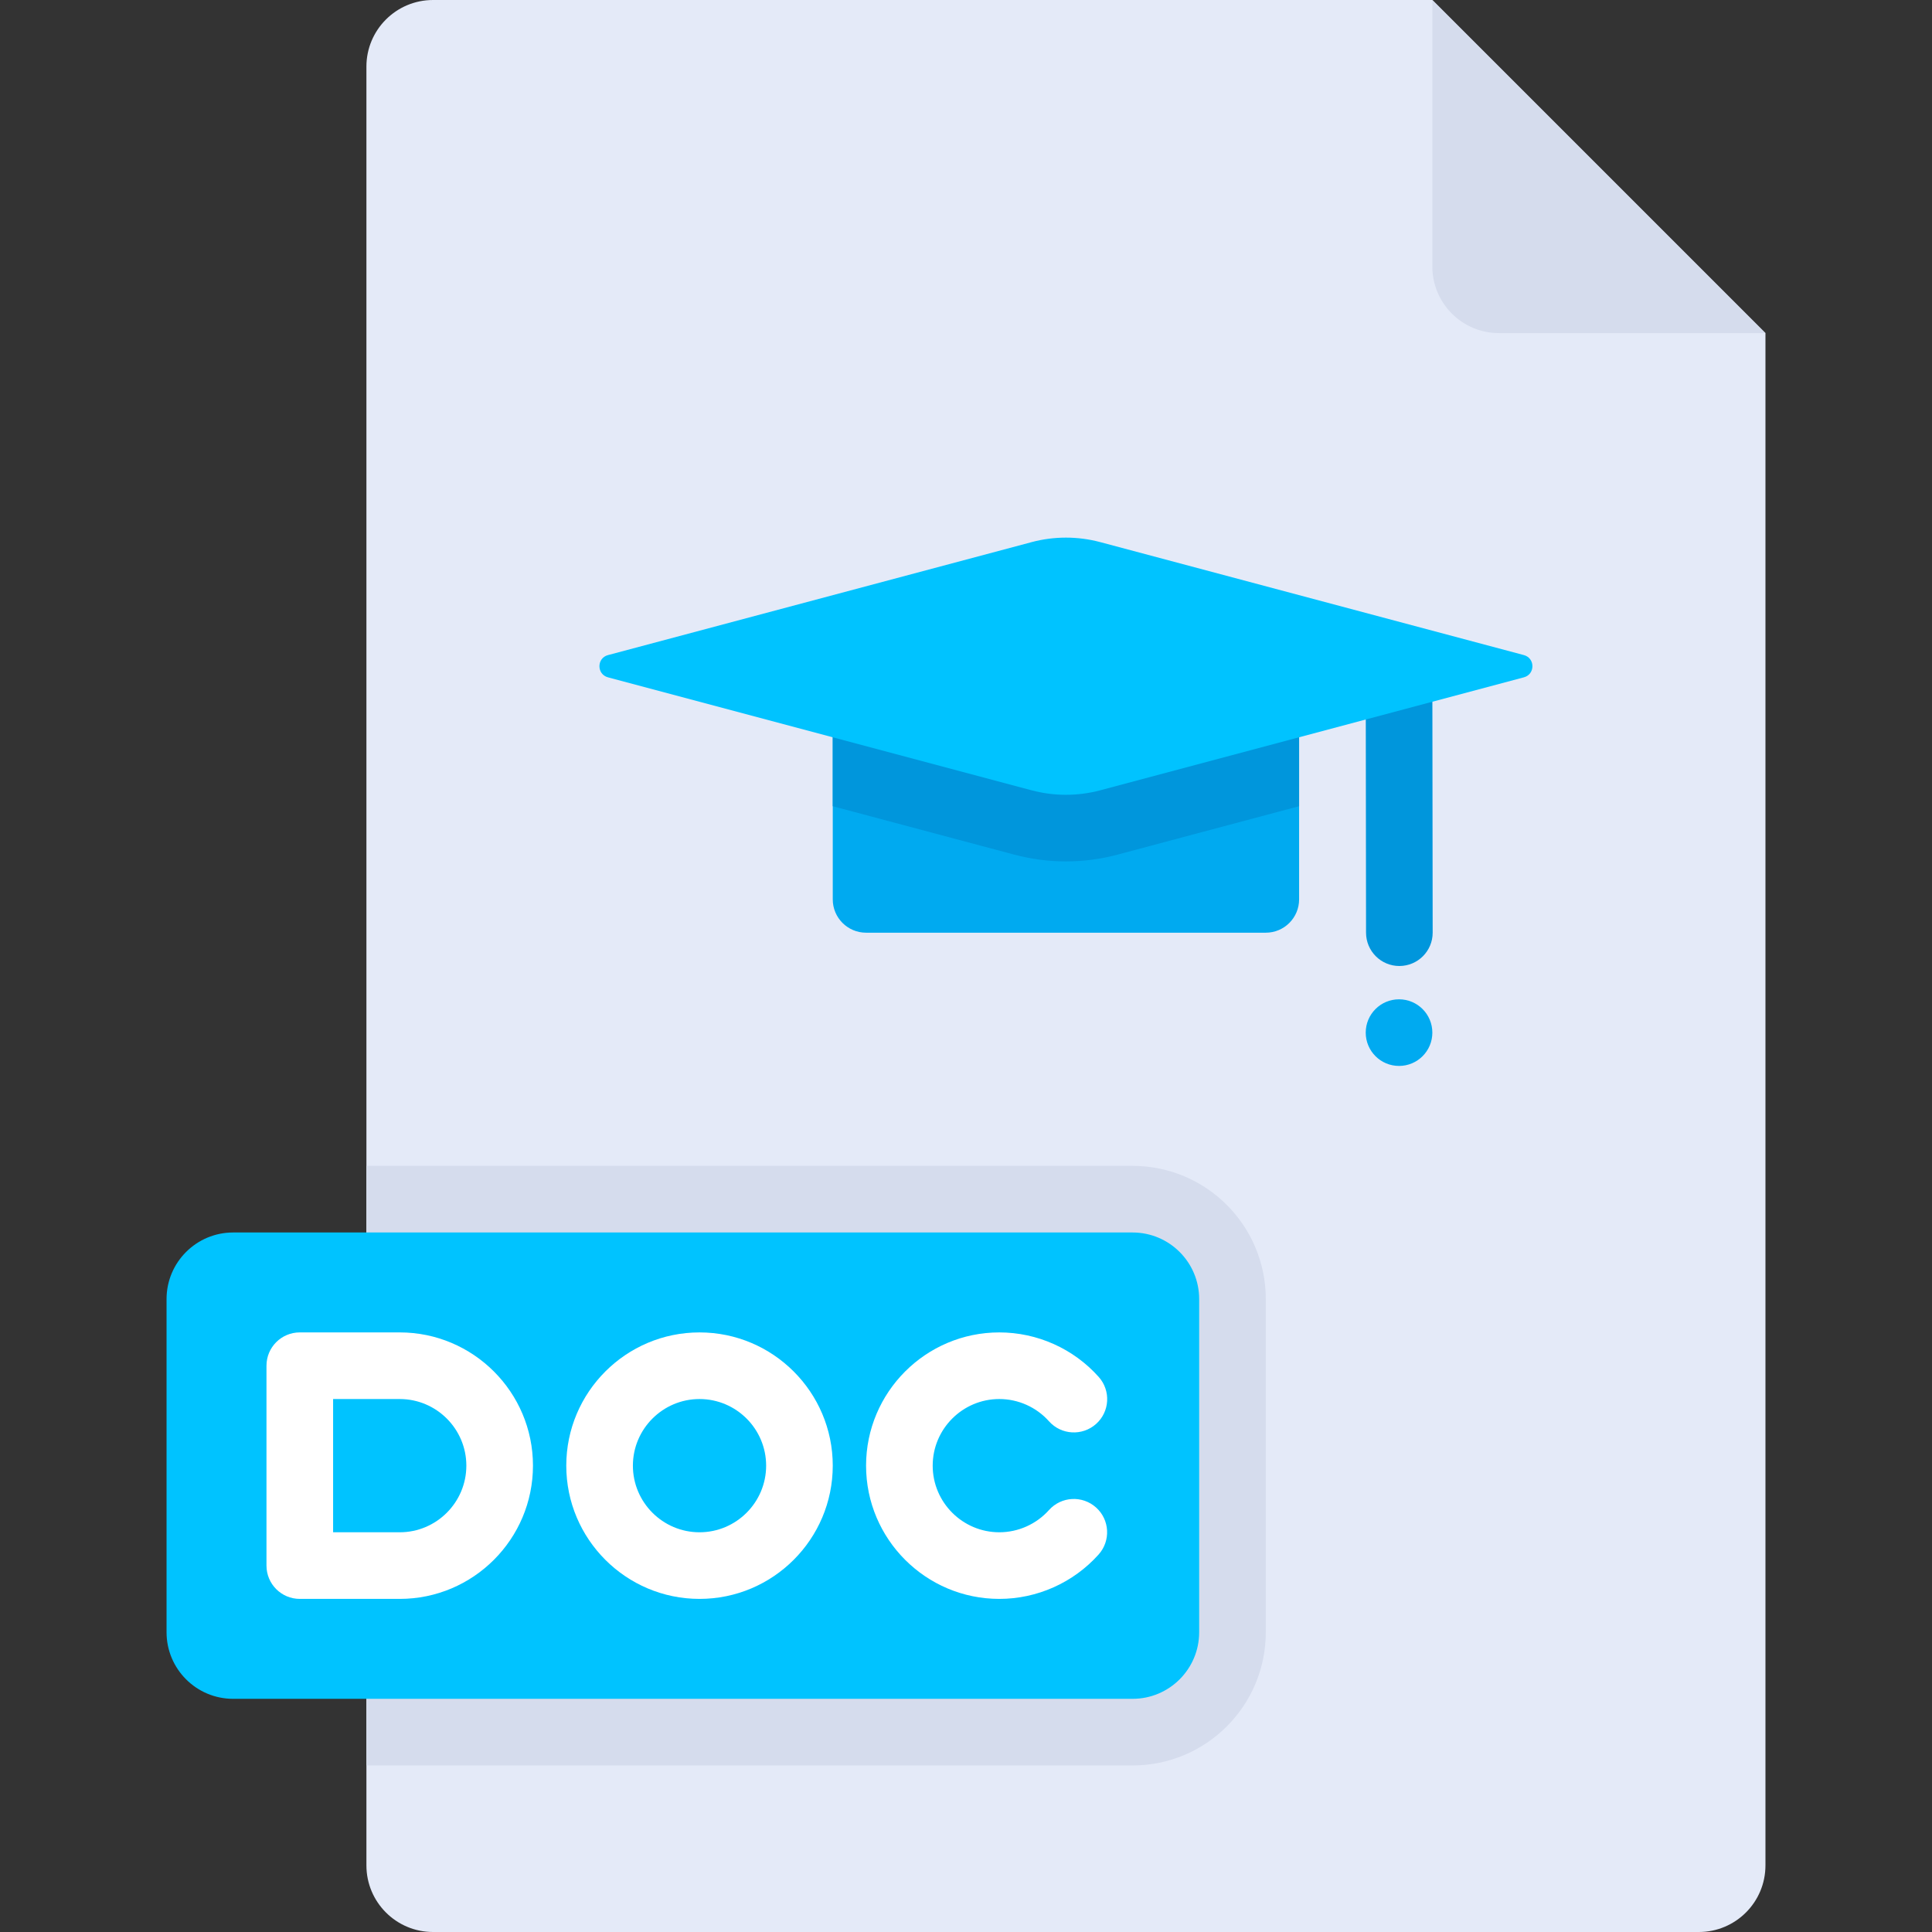 <?xml version="1.0" encoding="iso-8859-1"?>
<!-- Uploaded to: SVG Repo, www.svgrepo.com, Generator: SVG Repo Mixer Tools -->
<svg height="800px" width="800px" version="1.1" id="Layer_1" xmlns="http://www.w3.org/2000/svg" xmlns:xlink="http://www.w3.org/1999/xlink" 
	 viewBox="0 0 512 512" xml:space="preserve">
<rect x="0" y="0" width="512" height="512" fill="#333333" stroke="none"/>
<path style="fill:#E4EAF8;" d="M97.103,17.655C97.103,7.904,105.007,0,114.759,0h264.828l88.276,88.276v406.069
	c0,9.751-7.904,17.655-17.655,17.655H114.759c-9.751,0-17.655-7.904-17.655-17.655V17.655z"/>
<g>
	<path style="fill:#D5DCED;" d="M300.138,467.862H97.103V308.966h203.034c19.501,0,35.31,15.809,35.31,35.31v88.276
		C335.448,452.053,319.639,467.862,300.138,467.862z"/>
	<path style="fill:#D5DCED;" d="M379.586,0v70.621c0,9.75,7.905,17.655,17.655,17.655h70.621L379.586,0z"/>
</g>
<path style="fill:#00AAF0;" d="M220.69,185.379v52.966c0,4.875,3.953,8.828,8.828,8.828h105.931c4.875,0,8.828-3.953,8.828-8.828
	v-52.966H220.69z"/>
<g>
	<path style="fill:#0096DC;" d="M379.586,176.543l-17.655,0.018l0.086,70.621c0.009,4.871,3.957,8.819,8.828,8.819h0.009
		c4.879-0.009,8.828-3.966,8.819-8.836L379.586,176.543z"/>
	<path style="fill:#0096DC;" d="M220.69,213.655l48.146,12.839c4.45,1.186,9.042,1.789,13.647,1.789
		c4.606,0,9.197-0.601,13.647-1.789l48.146-12.839v-28.276H220.69V213.655z"/>
</g>
<path style="fill:#00C3FF;" d="M273.385,143.668l-112.263,29.937c-3.019,0.806-3.019,5.09,0,5.895l112.263,29.937
	c5.961,1.59,12.235,1.59,18.196,0l112.263-29.937c3.019-0.806,3.019-5.09,0-5.895l-112.263-29.937
	C285.62,142.078,279.346,142.078,273.385,143.668z"/>
<circle style="fill:#00AAF0;" cx="370.759" cy="273.655" r="8.828"/>
<path style="fill:#00C3FF;" d="M300.138,450.207H61.793c-9.751,0-17.655-7.904-17.655-17.655v-88.276
	c0-9.751,7.904-17.655,17.655-17.655h238.345c9.751,0,17.655,7.904,17.655,17.655v88.276
	C317.793,442.303,309.889,450.207,300.138,450.207z"/>
<g>
	<path style="fill:#FFFFFF;" d="M105.931,423.724H79.448c-4.879,0-8.828-3.948-8.828-8.828v-52.966c0-4.879,3.948-8.828,8.828-8.828
		h26.483c19.474,0,35.31,15.837,35.31,35.31S125.405,423.724,105.931,423.724z M88.276,406.069h17.655
		c9.732,0,17.655-7.923,17.655-17.655s-7.923-17.655-17.655-17.655H88.276V406.069z"/>
	<path style="fill:#FFFFFF;" d="M185.379,423.724c-19.474,0-35.31-15.837-35.31-35.31s15.837-35.31,35.31-35.31
		s35.31,15.837,35.31,35.31S204.853,423.724,185.379,423.724z M185.379,370.759c-9.732,0-17.655,7.923-17.655,17.655
		s7.923,17.655,17.655,17.655s17.655-7.923,17.655-17.655S195.112,370.759,185.379,370.759z"/>
	<path style="fill:#FFFFFF;" d="M264.828,423.724c-19.474,0-35.31-15.837-35.31-35.31s15.837-35.31,35.31-35.31
		c10.051,0,19.656,4.301,26.345,11.801c3.25,3.638,2.931,9.224-0.707,12.466c-3.647,3.233-9.216,2.931-12.466-0.707
		c-3.345-3.75-8.146-5.905-13.172-5.905c-9.732,0-17.655,7.923-17.655,17.655s7.923,17.655,17.655,17.655
		c5.009,0,9.811-2.146,13.173-5.897c3.258-3.62,8.828-3.932,12.466-0.672c3.629,3.25,3.932,8.828,0.672,12.466
		C284.439,419.439,274.845,423.724,264.828,423.724z"/>
</g>
</svg>